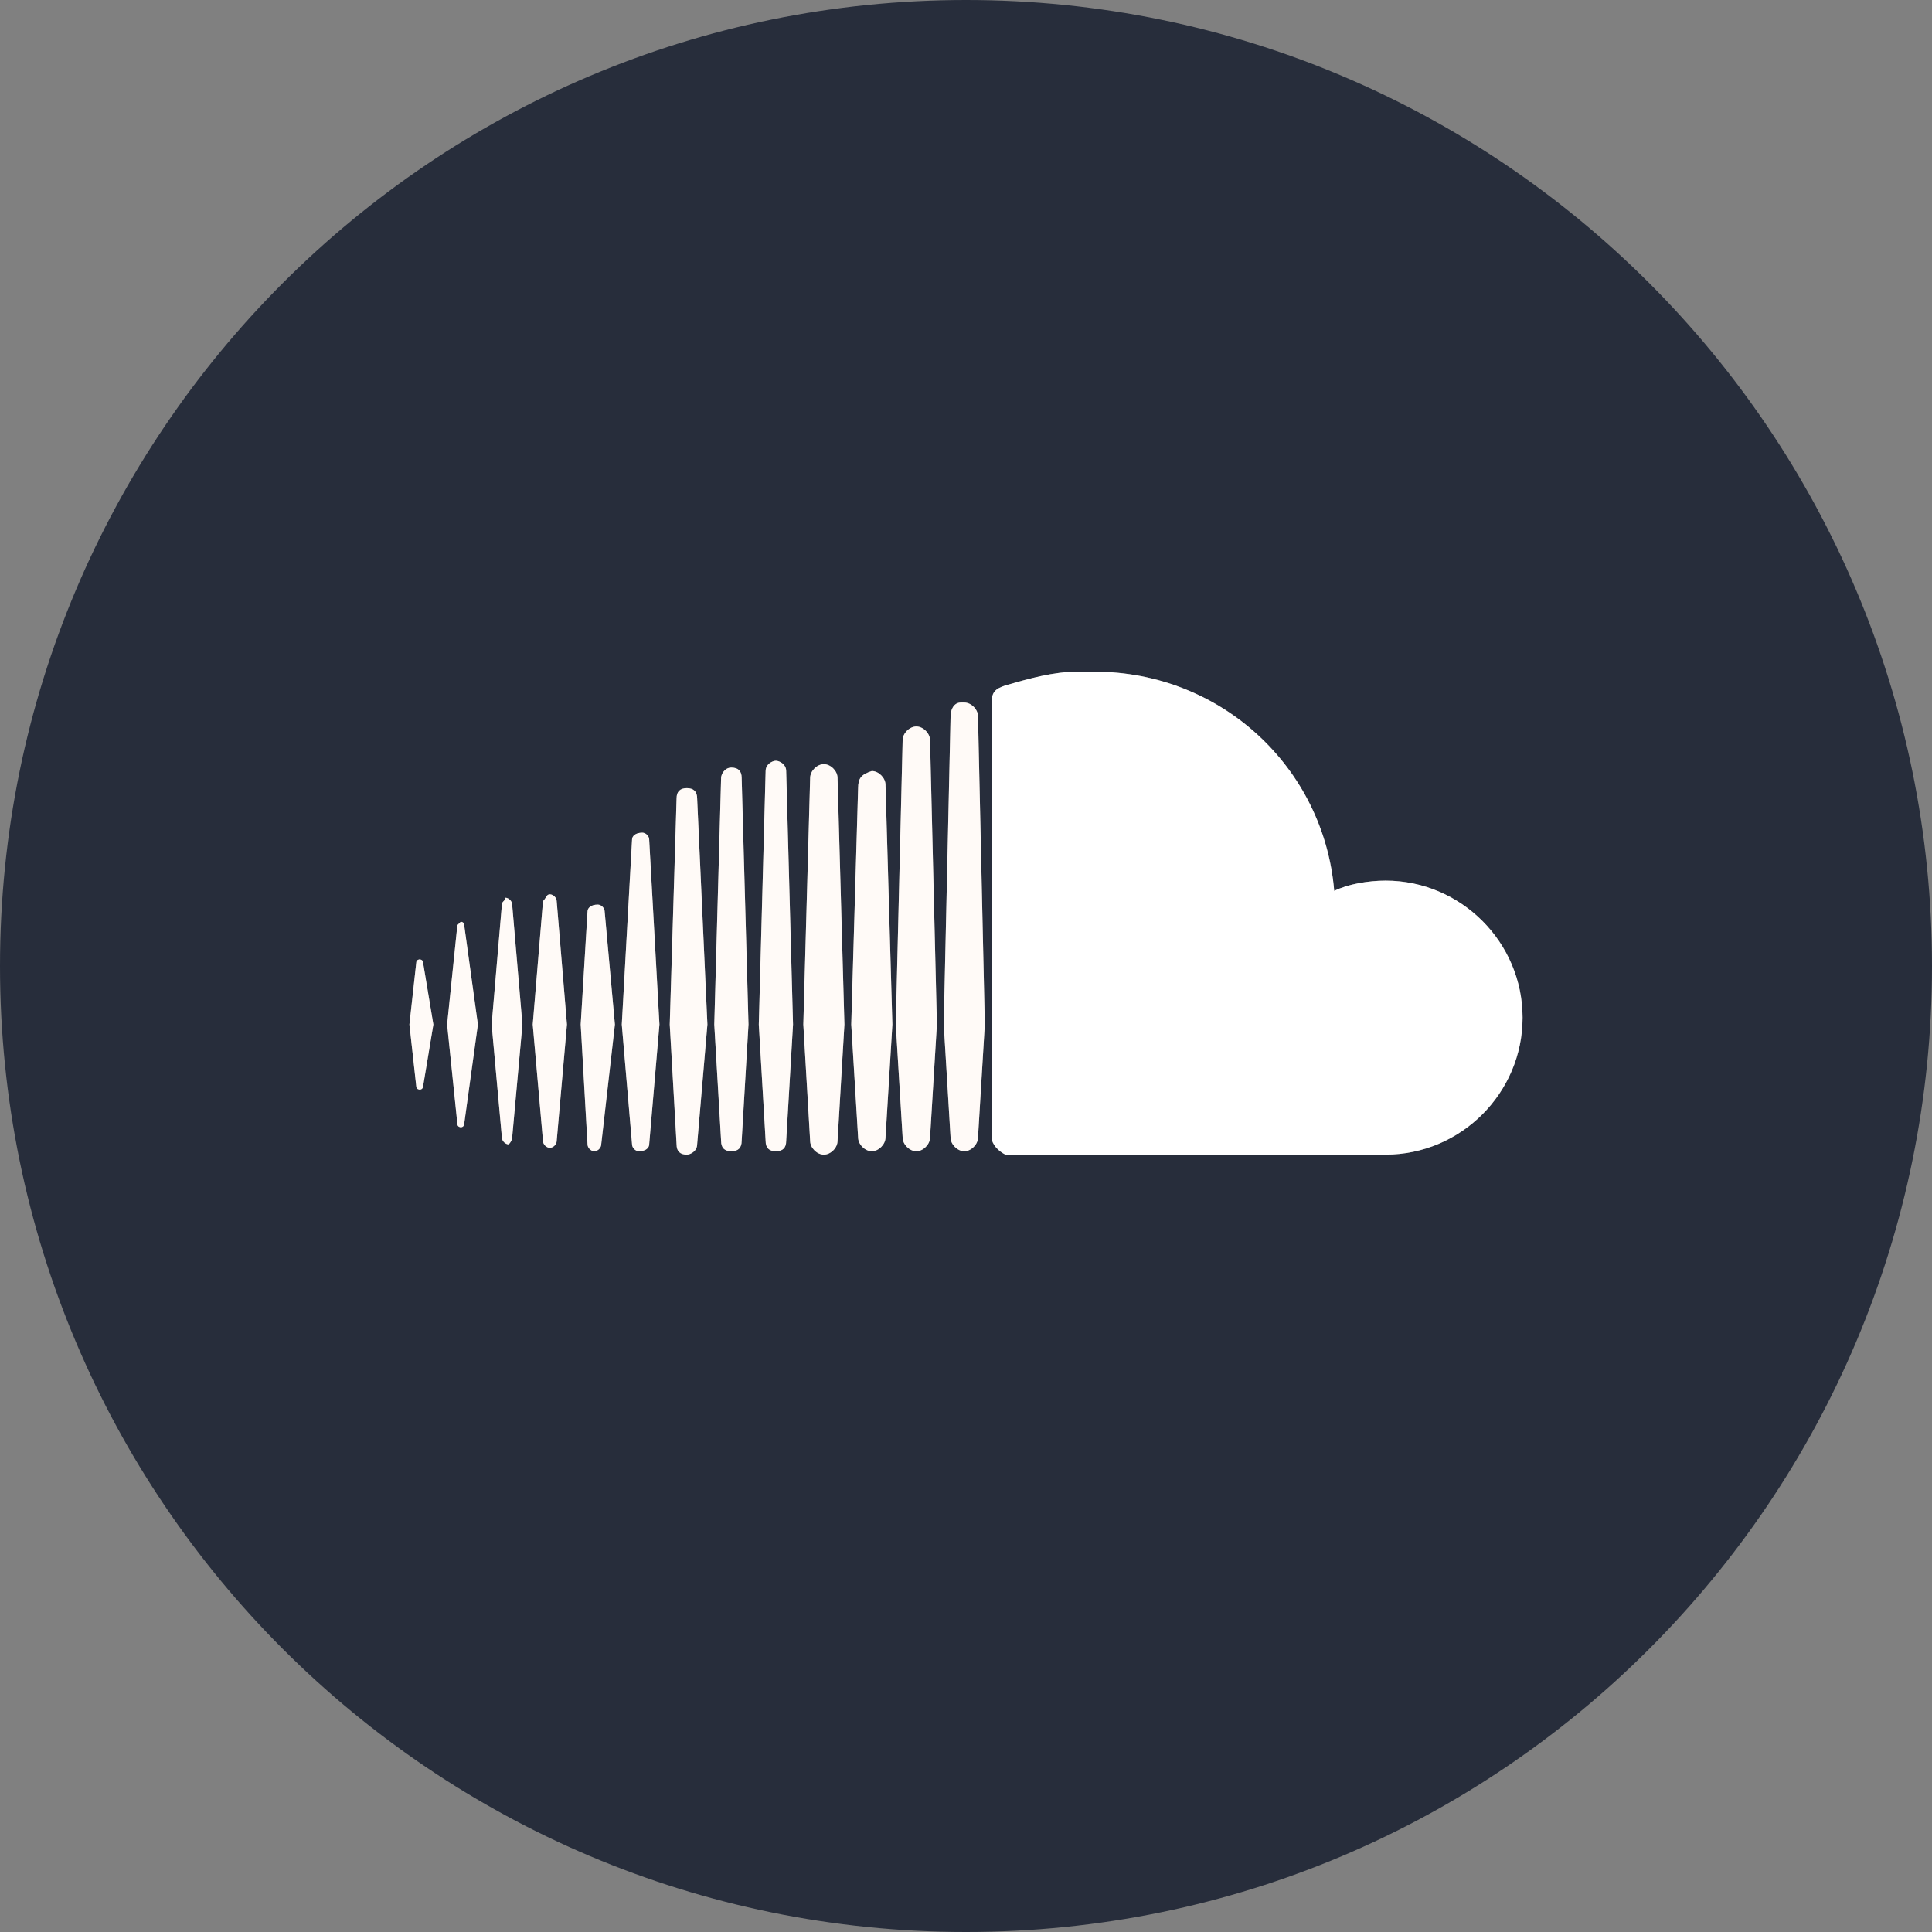 <?xml version="1.0" encoding="UTF-8"?><svg id="Layer_1" xmlns="http://www.w3.org/2000/svg" viewBox="0 0 512 512"><rect x="0" y="0" width="512" height="512" fill="#808080" stroke="none"/><defs><style>.cls-1{fill:#272d3b;}.cls-2{fill:#fff;}.cls-3{fill:#fffaf7;}</style></defs><path class="cls-1" d="M437.02,74.98C390.7,28.65,326.7,0,256,0,114.61,0,0,114.61,0,256c0,70.7,28.65,134.7,74.98,181.02,46.32,46.33,110.32,74.98,181.02,74.98s134.7-28.65,181.02-74.98c46.33-46.32,74.98-110.32,74.98-181.02s-28.65-134.7-74.98-181.02ZM112.13,287.84s0,.91-.91,.91c0,0-.91,0-.91-.91l-1.81-16.34,1.81-16.34c0-.91,.91-.91,.91-.91,0,0,.91,0,.91,.91l2.72,16.34-2.72,16.34Zm10.89,9.98s0,.91-.91,.91c0,0-.9,0-.9-.91l-2.72-26.32,2.72-26.32,.9-.91s.91,0,.91,.91l3.63,26.32-3.63,26.32Zm12.71,3.63c0,.91-.91,1.82-.91,1.82-.91,0-1.81-.91-1.81-1.82l-2.72-29.95,2.72-31.77c0-.91,.9-.91,.9-1.82,.91,0,1.82,.91,1.82,1.82l2.72,31.77-2.72,29.95Zm11.8,.91c0,.91-.91,1.82-1.82,1.82s-1.81-.91-1.81-1.82l-2.72-30.86,2.72-32.68c.91-.91,.91-1.81,1.81-1.81s1.82,.9,1.82,1.81l2.72,32.68-2.72,30.86Zm11.8,.91c0,.91-.91,1.82-1.82,1.82s-1.81-.91-1.81-1.82l-1.81-31.77,1.81-29.95c0-.91,.91-1.82,2.72-1.82,.91,0,1.82,.91,1.82,1.82l2.72,29.95-3.63,31.77Zm12.71,0c0,.91-.91,1.82-2.73,1.82-.9,0-1.81-.91-1.81-1.82l-2.72-31.77,2.72-49.01c0-.91,.91-1.82,2.72-1.82,.91,0,1.82,.91,1.82,1.82l2.72,49.01-2.72,31.77Zm12.71,0c0,1.82-1.82,2.72-2.73,2.72-1.81,0-2.72-.9-2.72-2.72l-1.81-31.77,1.81-59.91c0-1.81,.91-2.72,2.72-2.72s2.73,.91,2.73,2.72l2.72,59.91-2.72,31.77Zm11.8-.91c0,1.82-.91,2.73-2.73,2.73s-2.72-.91-2.72-2.73l-1.81-30.86,1.81-65.35c0-.91,.91-2.73,2.72-2.73s2.73,.91,2.73,2.73l1.81,65.35-1.81,30.86Zm11.8,0c0,1.82-.91,2.73-2.73,2.73s-2.72-.91-2.72-2.73l-1.81-30.86,1.81-67.17c0-1.82,1.81-2.72,2.72-2.72s2.73,.9,2.73,2.72l1.81,67.17-1.81,30.86Zm13.61,0c0,1.82-1.81,3.63-3.63,3.63s-3.63-1.81-3.63-3.63l-1.81-30.86,1.81-65.35c0-1.82,1.81-3.64,3.63-3.64s3.63,1.82,3.63,3.64l1.82,65.35-1.82,30.86Zm12.71-.91c0,1.82-1.82,3.64-3.63,3.64s-3.63-1.82-3.63-3.64l-1.82-29.95,1.82-62.63c0-2.72,.9-3.63,3.63-4.54,1.81,0,3.63,1.82,3.63,3.63l1.82,63.54-1.82,29.95Zm11.8,0c0,1.82-1.82,3.64-3.63,3.64s-3.63-1.82-3.63-3.64l-1.82-29.95,1.82-75.34c0-1.81,1.81-3.63,3.63-3.63s3.63,1.82,3.63,3.63l1.82,75.34-1.82,29.95Zm12.71,0c0,1.82-1.82,3.64-3.63,3.64s-3.64-1.82-3.64-3.64l-1.81-29.95,1.81-81.69c0-1.82,.91-3.63,2.73-3.63h.91c1.81,0,3.63,1.81,3.63,3.63l1.81,81.69-1.81,29.95Zm108.01,4.54h-100.75c-1.82-.9-3.63-2.72-3.63-4.54v-115.27c0-2.73,.9-3.63,3.63-4.54,6.35-1.82,12.71-3.63,19.06-3.63h4.54c33.58,0,60.81,25.41,63.54,58.09,3.63-1.81,9.07-2.72,13.61-2.72,19.97,0,36.31,16.33,36.31,36.31s-16.34,36.3-36.31,36.3Z"/><path class="cls-3" d="M114.85,271.5l-2.72,16.34s0,.91-.91,.91c0,0-.91,0-.91-.91l-1.81-16.34,1.81-16.34c0-.91,.91-.91,.91-.91,0,0,.91,0,.91,.91l2.72,16.34Z"/><path class="cls-3" d="M126.65,271.5l-3.63,26.32s0,.91-.91,.91c0,0-.9,0-.9-.91l-2.72-26.32,2.72-26.32,.9-.91s.91,0,.91,.91l3.63,26.32Z"/><path class="cls-3" d="M138.45,271.5l-2.72,29.95c0,.91-.91,1.82-.91,1.82-.91,0-1.81-.91-1.81-1.82l-2.72-29.95,2.72-31.77c0-.91,.9-.91,.9-1.82,.91,0,1.82,.91,1.82,1.82l2.72,31.77Z"/><path class="cls-3" d="M150.25,271.5l-2.72,30.86c0,.91-.91,1.82-1.82,1.82s-1.81-.91-1.81-1.82l-2.72-30.86,2.72-32.68c.91-.91,.91-1.81,1.81-1.81s1.82,.9,1.82,1.81l2.72,32.68Z"/><path class="cls-3" d="M162.96,271.5l-3.63,31.77c0,.91-.91,1.82-1.82,1.82s-1.81-.91-1.81-1.82l-1.81-31.77,1.81-29.95c0-.91,.91-1.82,2.72-1.82,.91,0,1.82,.91,1.82,1.82l2.72,29.95Z"/><path class="cls-3" d="M174.76,271.5l-2.72,31.77c0,.91-.91,1.82-2.73,1.82-.9,0-1.81-.91-1.81-1.82l-2.72-31.77,2.72-49.01c0-.91,.91-1.82,2.72-1.82,.91,0,1.82,.91,1.82,1.82l2.72,49.01Z"/><path class="cls-3" d="M187.47,271.5l-2.72,31.77c0,1.82-1.82,2.72-2.73,2.72-1.81,0-2.72-.9-2.72-2.72l-1.81-31.77,1.81-59.91c0-1.81,.91-2.72,2.72-2.72s2.73,.91,2.73,2.72l2.72,59.91Z"/><path class="cls-3" d="M198.36,271.5l-1.81,30.86c0,1.82-.91,2.73-2.73,2.73s-2.72-.91-2.72-2.73l-1.81-30.86,1.81-65.35c0-.91,.91-2.73,2.72-2.73s2.73,.91,2.73,2.73l1.81,65.35Z"/><path class="cls-3" d="M210.16,271.5l-1.81,30.86c0,1.82-.91,2.73-2.73,2.73s-2.72-.91-2.72-2.73l-1.81-30.86,1.81-67.17c0-1.82,1.81-2.72,2.72-2.72s2.73,.9,2.73,2.72l1.81,67.17Z"/><path class="cls-3" d="M223.78,271.5l-1.82,30.86c0,1.82-1.81,3.63-3.63,3.63s-3.63-1.81-3.63-3.63l-1.81-30.86,1.81-65.35c0-1.82,1.81-3.64,3.63-3.64s3.63,1.82,3.63,3.64l1.82,65.35Z"/><path class="cls-3" d="M236.49,271.5l-1.82,29.95c0,1.82-1.82,3.64-3.63,3.64s-3.63-1.82-3.63-3.64l-1.82-29.95,1.82-62.63c0-2.72,.9-3.63,3.63-4.54,1.81,0,3.63,1.82,3.63,3.63l1.82,63.54Z"/><path class="cls-3" d="M248.29,271.5l-1.82,29.95c0,1.82-1.82,3.64-3.63,3.64s-3.63-1.82-3.63-3.64l-1.82-29.95,1.82-75.34c0-1.81,1.81-3.63,3.63-3.63s3.63,1.82,3.63,3.63l1.82,75.34Z"/><path class="cls-3" d="M260.99,271.5l-1.81,29.95c0,1.82-1.82,3.64-3.63,3.64s-3.64-1.82-3.64-3.64l-1.81-29.95,1.81-81.69c0-1.82,.91-3.63,2.73-3.63h.91c1.81,0,3.63,1.81,3.63,3.63l1.81,81.69Z"/><path class="cls-2" d="M403.5,269.69c0,19.96-16.34,36.3-36.31,36.3h-100.75c-1.82-.9-3.63-2.72-3.63-4.54v-115.27c0-2.73,.9-3.63,3.63-4.54,6.35-1.82,12.71-3.63,19.06-3.63h4.54c33.58,0,60.81,25.41,63.54,58.09,3.63-1.81,9.07-2.72,13.61-2.72,19.97,0,36.31,16.33,36.31,36.31Z"/></svg>